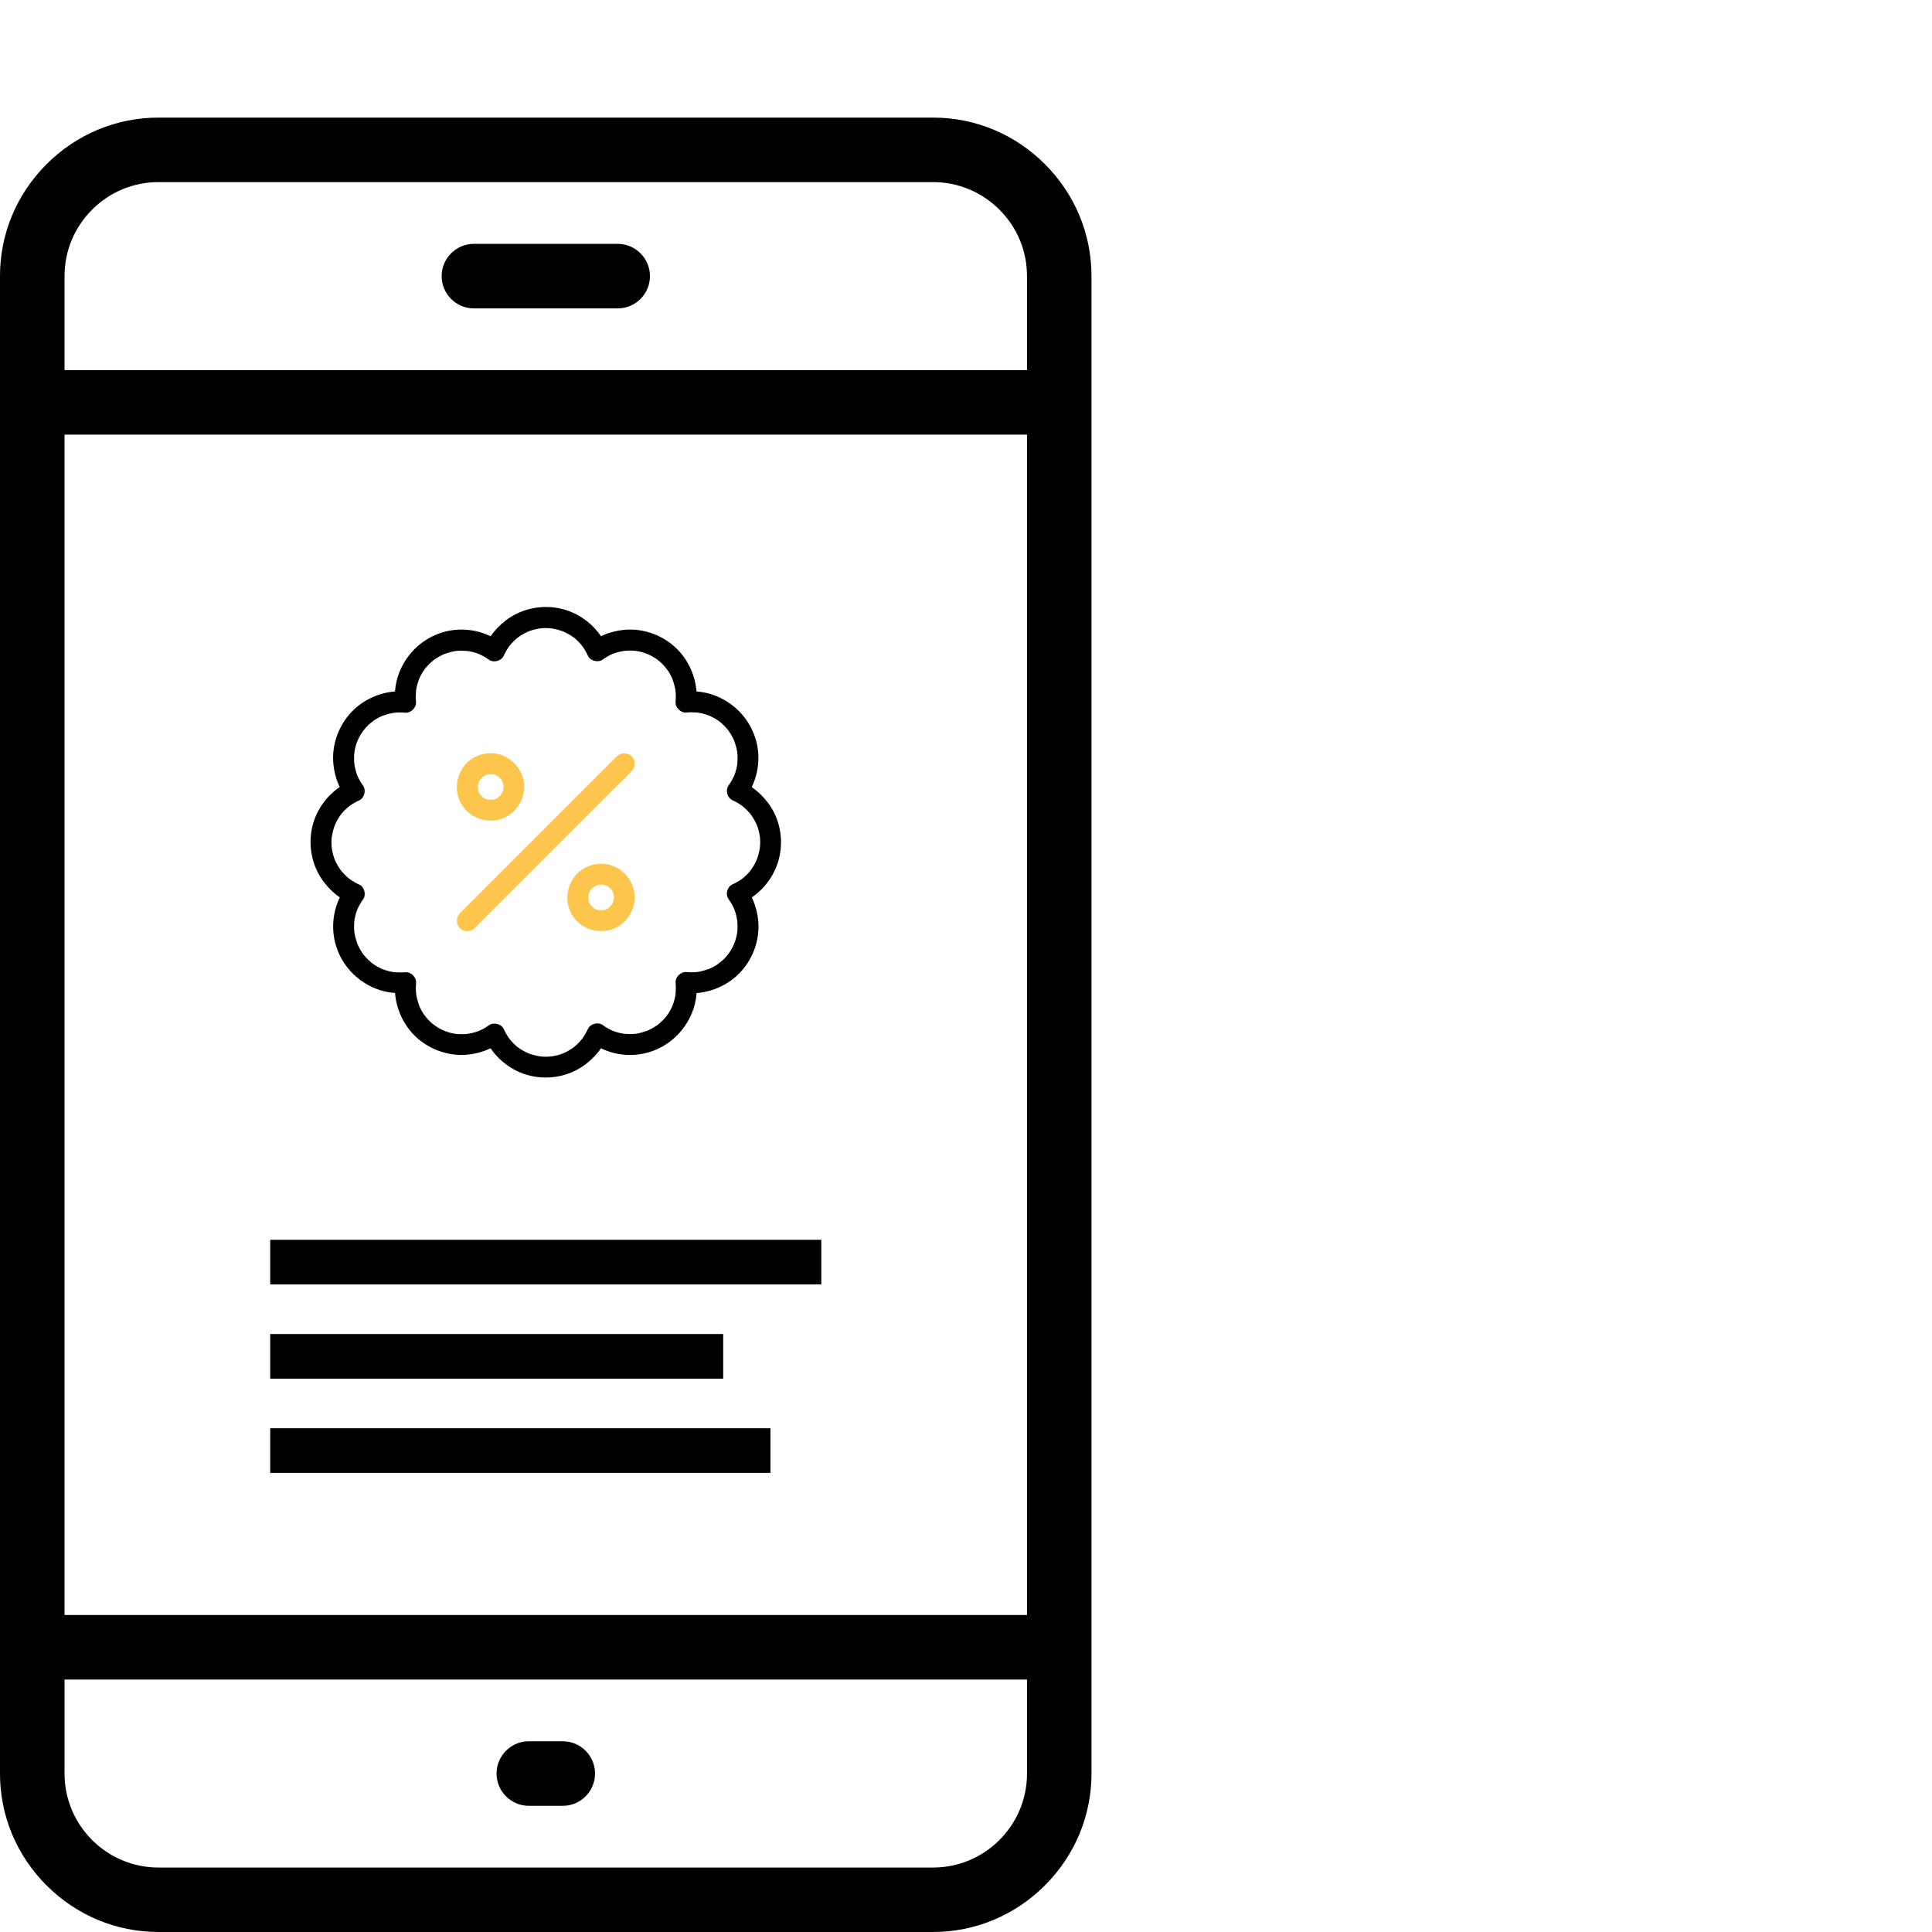 <?xml version="1.0" encoding="UTF-8"?><svg id="Layer_2" xmlns="http://www.w3.org/2000/svg" viewBox="0 0 115 115"><defs><style>.cls-1{fill:none;}.cls-2{fill:#fdc54c;}</style></defs><g id="Layer_1-2"><rect class="cls-1" width="115" height="115"/><path d="m36.767,14.515h-8.558c-1.059,0-1.921.862-1.921,1.921s.861,1.921,1.921,1.921h8.558c1.059,0,1.921-.862,1.921-1.921s-.861-1.921-1.921-1.921Z"/><path d="m31.478,107.489h2.02c1.059,0,1.921-.862,1.921-1.921s-.861-1.921-1.921-1.921h-2.02c-1.059,0-1.921.862-1.921,1.921s.861,1.921,1.921,1.921Z"/><path d="m62.194,9.767c-1.789-1.784-4.153-2.767-6.654-2.767H9.431c-2.506,0-4.873.987-6.664,2.778-1.785,1.789-2.768,4.152-2.768,6.653v89.137c0,2.506.986,4.873,2.777,6.664,1.789,1.784,4.153,2.767,6.654,2.767h46.108c2.507,0,4.873-.987,6.664-2.778,1.785-1.789,2.768-4.152,2.768-6.653V16.431c0-2.506-.986-4.873-2.777-6.664Zm-1.063,6.664v5.599H3.842v-5.599c0-1.49.583-2.894,1.642-3.953,1.056-1.057,2.458-1.638,3.948-1.638h46.108c1.49,0,2.893.583,3.953,1.643,1.056,1.056,1.638,2.458,1.638,3.948Zm0,9.44v70.261H3.842V25.871h57.288Zm0,74.103l-0,5.599c0,3.082-2.508,5.59-5.59,5.59H9.432c-3.083,0-5.59-2.508-5.59-5.59v-5.599h57.288Z"/><rect x="16.084" y="73.797" width="32.803" height="2.657"/><rect x="16.084" y="79.406" width="26.963" height="2.657"/><rect x="16.084" y="85.015" width="29.776" height="2.657"/><path d="m45.7,47.77c-.281-.369-.6-.676-.955-.919.43-.887.519-1.922.229-2.873-.353-1.155-1.207-2.084-2.343-2.548-.372-.151-.769-.243-1.172-.272-.069-.893-.448-1.77-1.068-2.434-.831-.887-2.084-1.359-3.271-1.23-.484.052-.936.178-1.348.376-.53-.78-1.341-1.365-2.263-1.61-1.175-.307-2.441-.061-3.386.657-.369.281-.676.6-.919.955-.887-.43-1.922-.519-2.873-.229-1.155.353-2.084,1.207-2.548,2.344-.151.372-.243.769-.272,1.172-.893.069-1.77.448-2.434,1.068-.887.831-1.358,2.084-1.23,3.271.052.484.178.936.376,1.348-.78.53-1.365,1.341-1.61,2.264-.305,1.177-.058,2.443.66,3.387.281.369.6.676.955.919-.43.887-.519,1.922-.229,2.873.353,1.155,1.207,2.084,2.344,2.548.372.151.769.243,1.172.272.069.893.448,1.77,1.068,2.434.831.887,2.085,1.358,3.271,1.23.484-.052.936-.178,1.348-.376.53.78,1.341,1.365,2.263,1.61.336.089.679.132,1.02.132.852,0,1.691-.272,2.367-.786.369-.281.677-.6.919-.955.887.43,1.922.518,2.873.229,1.155-.353,2.084-1.207,2.548-2.344.151-.372.243-.769.272-1.172.893-.069,1.77-.448,2.434-1.068.887-.831,1.358-2.084,1.23-3.271-.053-.487-.18-.941-.379-1.355.779-.53,1.362-1.34,1.607-2.261.311-1.175.067-2.441-.653-3.387Zm-4.85,10.092c-.156-.017-.322.051-.452.18-.129.129-.198.299-.183.456.022.227.013.449-.001.658l-.004.031h0c-.001.008-.003.015-.004.022-.01.054-.019.105-.027.153-.024.113-.054.224-.09.334-.009.03-.02.061-.031.091l-.02.057c-.001.003-.003.008-.005.014-.009.016-.016.033-.02.048-.048.105-.101.208-.156.305-.05.086-.107.169-.168.254l-.014.019c-0.0.001-.001.001-.001.002-.013.017-.027.033-.047.054-.038.045-.077.089-.115.129-.072.074-.147.15-.223.216l-.133.113c-.008.005-.017.011-.026.017-.021.015-.048.034-.069.047-.11.073-.196.125-.282.169-.059.031-.121.061-.182.092-.029.014-.036.017-.062.026l-.047.017c-.106.038-.214.072-.319.101l-.055.013c-.044.011-.087.021-.14.031-.018.005-.037.007-.052.009-.021.002-.05.006-.08.014-.244.028-.487.015-.693-.001l-.079-.011c-.068-.012-.137-.026-.204-.042-.131-.03-.252-.068-.365-.113l-.082-.033c-.009-.005-.018-.011-.028-.016-.056-.026-.107-.052-.167-.084-.111-.058-.224-.129-.356-.224-.128-.091-.31-.118-.485-.071-.177.047-.316.156-.383.301-.091.199-.202.389-.338.581l-.009.012c-.001.001-.002.002-.003.003l-0-0c-.016.019-.032.038-.047.058-.035.04-.069.081-.104.119-.082.086-.166.168-.257.249-.025.023-.052.044-.096.079-.009.006-.019.012-.029.02-.02.015-.044.032-.055.04-.098.066-.201.129-.304.185-.05.026-.098.05-.159.079l-.074.033c-.101.041-.21.076-.339.112-.106.026-.21.048-.317.066l-.014.002c-.03.003-.058.006-.078.009-.066.006-.131.01-.199.012-.109.002-.223 0-.333-.009-.029-.002-.057-.006-.095-.01-.004-0-.01-.001-.016-.002-.01-.002-.042-.007-.069-.013-.031-.005-.062-.01-.102-.021-.114-.024-.226-.054-.334-.086-.022-.007-.044-.015-.065-.022-.027-.01-.055-.02-.073-.025l-.08-.031c-.006-.003-.013-.007-.019-.01-.102-.048-.201-.098-.308-.161-.045-.028-.089-.056-.138-.087-.019-.011-.036-.024-.054-.038l-.11-.077c-.022-.018-.044-.037-.066-.057-.047-.041-.091-.082-.138-.13-.052-.05-.105-.106-.16-.17l-.095-.117c-.016-.02-.031-.042-.056-.079-.025-.035-.048-.073-.072-.11l-.028-.044c-.071-.118-.133-.236-.186-.353-.066-.142-.205-.25-.381-.297-.177-.047-.358-.022-.486.069-.404.288-.73.425-1.207.508-.025.005-.05.01-.078.012v0c-.003 0-.006.001-.009.001-.051.006-.102.011-.153.014-.126.006-.25.006-.373 0-.216-.013-.389-.045-.618-.116-.397-.122-.779-.346-1.075-.63-.074-.071-.146-.146-.211-.223l-.125-.168-.007 0c-.005-.007-.01-.014-.015-.021l-.023-.033c-.057-.082-.106-.167-.162-.273-.023-.044-.047-.089-.076-.156l-.02-.047c-.002-.007-.004-.013-.006-.02-.096-.264-.155-.488-.185-.704-.002-.029-.005-.058-.009-.088-.002-.061-.006-.125-.01-.177-.002-.13.002-.259.014-.391.015-.157-.051-.322-.18-.452-.129-.129-.298-.197-.456-.184-.227.023-.458.013-.658-.001l-.031-.004v0c-.008-.001-.015-.003-.022-.004-.054-.01-.105-.019-.153-.027-.113-.024-.223-.053-.334-.09-.031-.009-.062-.021-.093-.032l-.071-.026c-.015-.008-.031-.015-.046-.019-.105-.048-.208-.101-.305-.156-.086-.05-.169-.107-.254-.168l-.022-.015c-.016-.013-.032-.026-.053-.046-.045-.038-.089-.078-.13-.115-.075-.072-.15-.148-.216-.223l-.113-.133c-.005-.008-.011-.017-.017-.026-.015-.021-.034-.048-.047-.069-.073-.109-.125-.196-.169-.282l-.092-.182c-.014-.029-.017-.036-.026-.062l-.017-.046c-.038-.106-.072-.214-.101-.319l-.012-.052c-.011-.045-.021-.089-.032-.144-.005-.018-.007-.036-.009-.051-.002-.021-.006-.051-.014-.082-.022-.19-.022-.4.001-.692l.011-.079c.012-.068.026-.137.042-.204.03-.13.068-.251.113-.365l.033-.083c.005-.009.011-.018.016-.028.025-.055.052-.105.084-.167.058-.112.13-.225.224-.356.091-.128.118-.31.071-.485-.047-.176-.156-.316-.3-.382-.199-.091-.389-.202-.58-.338l-.012-.008c-.002-.001-.003-.002-.005-.004l0-0c-.019-.016-.037-.032-.05-.041-.043-.036-.085-.073-.125-.11-.086-.081-.168-.165-.249-.258-.024-.025-.045-.052-.079-.096-.006-.009-.012-.018-.019-.028-.015-.02-.032-.044-.04-.056-.066-.098-.129-.201-.185-.304-.026-.05-.05-.098-.079-.159l-.033-.073c-.041-.101-.076-.21-.112-.339-.026-.106-.048-.21-.066-.318l-.002-.012c-.003-.03-.006-.06-.009-.08-.006-.066-.009-.132-.012-.199-.002-.109-0-.223.01-.334.002-.028.006-.056.01-.094 0-.004.001-.011.002-.018.002-.012.008-.042.012-.064.005-.033.011-.065.021-.105.024-.114.054-.226.087-.334.007-.023.015-.044.023-.066.01-.027.019-.053.025-.073l.03-.079c.003-.006.007-.013.01-.02.048-.102.098-.201.154-.296.03-.049.061-.098.095-.149.012-.019.024-.037.039-.055l.078-.111c.018-.022.037-.043.057-.065.041-.047.082-.091.13-.138.05-.052.107-.106.171-.161l.116-.094c.02-.016.043-.032.079-.056.035-.025.072-.048.108-.07l.046-.029c.116-.07.235-.132.353-.186.142-.066.25-.205.297-.381.047-.176.022-.358-.069-.486-.288-.404-.425-.73-.509-1.209-.003-.016-.007-.033-.009-.05l-.002-.021c-0-.001-0-.003-0-.004l-.001-.004c-.006-.053-.012-.105-.014-.158-.006-.126-.006-.25-0-.373.013-.215.045-.389.116-.619.122-.397.346-.779.63-1.075.071-.074.146-.146.222-.211l.167-.123-0-.008.019-.014.036-.025c.082-.057.168-.106.271-.161.044-.023.09-.047.16-.078l.044-.019c.007-.002.014-.004.021-.007.264-.096.487-.155.703-.185.029-.002.059-.005.089-.009.061-.003.124-.006.177-.01.132-.002.26.003.392.014.156.015.322-.051.452-.18.129-.129.198-.299.183-.456-.022-.227-.013-.449.001-.658l.004-.031-0-0c.001-.008.003-.015.004-.022.01-.054.019-.105.027-.153.024-.113.053-.223.09-.334.009-.03.02-.061.031-.091l.02-.057c.001-.003.003-.008.005-.014.009-.016.016-.033.02-.048.048-.105.101-.208.156-.305.05-.086.107-.169.168-.254l.014-.019c0-0.0.001-.001.001-.002.013-.016.027-.033.047-.054.038-.045.077-.089.115-.129.072-.074.147-.15.223-.216l.133-.113c.008-.005.017-.011.026-.017.021-.015.048-.034.069-.047.11-.073.197-.125.282-.169.053-.028.109-.056.182-.092.029-.014.036-.017.062-.026l.047-.017c.106-.038.214-.072.319-.101l.055-.013c.044-.011.087-.021.14-.031.018-.005.037-.007.052-.009.021-.002.05-.006.08-.014.244-.028.487-.016.693.001l.079.011c.068.012.137.026.204.042.131.03.252.068.365.113l.082.033c.009.005.018.011.028.016.056.026.107.052.167.084.111.058.224.129.356.224.128.091.31.117.485.071.177-.047.316-.156.383-.3.091-.199.202-.389.338-.581l.009-.012c.001-.001.002-.002.003-.003l0.0 0c.016-.019.032-.038.047-.057.035-.04.069-.081.104-.119.082-.086.166-.168.257-.249.025-.023.052-.044.096-.079.009-.006.018-.012.028-.019.02-.015.044-.032.056-.04.098-.066.201-.13.304-.185.05-.026.098-.05.159-.079l.074-.033c.101-.04.21-.076.339-.112.106-.026.21-.048.318-.066l.014-.002c.03-.003.058-.006.078-.009.066-.006.131-.01.199-.012.11-.002.223-0.0.333.009.029.002.057.006.095.01.004 0.0.01.001.016.002.01.002.042.007.069.013.031.005.062.01.102.021.114.024.226.054.334.086.022.007.044.015.065.022.027.01.055.02.073.025l.08.031c.006.003.013.007.019.01.102.048.201.098.308.161.045.028.089.056.138.087.019.011.036.024.055.038l.11.077c.022.018.044.037.066.057.047.041.091.082.138.13.052.05.105.106.16.17l.095.117c.016.02.031.042.056.079.025.035.048.073.072.11l.028.044c.071.118.133.236.186.353.066.142.205.25.381.297.177.047.358.022.486-.069.404-.288.73-.425,1.21-.509.024-.005.048-.01.075-.012v-0c.003-0.0.006-.001.009-.001.051-.006.102-.011.153-.014.126-.006.25-.006.373-0.0.216.013.389.045.618.116.397.122.779.346,1.075.63.074.071.146.146.211.223l.125.168.007-0c.005.007.01.014.015.021l.023.033c.057.082.106.167.164.276.023.043.045.086.075.152l.02.047c.002.007.004.013.006.02.096.264.155.488.185.704.002.029.005.058.009.088.002.061.006.125.01.177.002.13-.002.259-.014.391-.015.157.051.322.18.452.129.129.299.198.456.184.228-.023.458-.012.658.001l.031.004v-0c.008.001.015.003.022.004.054.01.105.019.153.027.113.024.223.053.334.09.03.009.06.02.09.031l.074.027c.015.008.031.015.046.019.105.048.208.101.305.156.086.05.169.107.254.168l.022.015c.016.013.032.026.053.046.045.038.089.077.129.115.075.072.15.148.216.223l.113.133c.005.008.011.017.017.026.015.021.034.048.047.069.061.092.118.183.169.282l.092.182c.015.029.017.037.027.063l.016.046c.038.106.072.214.101.319l.012.052c.011.045.021.089.032.144.005.018.007.036.009.051.002.021.006.051.014.082.022.19.022.4-.001.692l-.011.079c-.012.068-.026.137-.042.204-.03.13-.068.251-.113.365l-.033.082c-.006.009-.011.018-.016.028-.025.055-.052.105-.084.167-.058.112-.13.225-.224.356-.091.128-.118.31-.071.485.047.176.156.316.3.382.199.091.389.202.58.338l.012.008c.002.001.003.002.005.004l-0.0 0c.019.016.037.032.05.041.043.036.085.073.125.11.086.081.168.165.249.258.023.025.044.051.079.096.006.01.012.019.02.029.015.02.032.043.039.055.066.098.129.201.185.304.026.05.05.098.079.159l.033.073c.041.102.077.211.112.339.026.106.048.21.066.318l.002.012c.003.03.006.059.009.08.006.066.009.131.012.199.002.109 0.0.223-.01.334-.002.028-.006.056-.01.094-0.0.004-.001.011-.002.018-.002.012-.008.042-.012.064-.005.033-.011.065-.021.105-.024.114-.054.226-.087.334-.007.023-.015.044-.023.066-.01.027-.019.053-.025.073l-.03.079c-.004.006-.007.013-.011.02-.048.102-.098.201-.153.296-.03.049-.061.098-.095.149-.012.019-.024.037-.039.055l-.078.111c-.018.022-.037.043-.057.065-.041.047-.082.091-.13.138-.05.052-.107.106-.171.161l-.116.094c-.02.016-.043.032-.079.056-.034.024-.07.047-.107.069l-.048.03c-.118.071-.237.133-.352.185-.135.061-.237.18-.287.335-.006.018-.011.037-.015.056-.002.009-.005.018-.007.026-.038.161-.012.318.074.443.016.028.035.054.054.078.254.372.38.687.459,1.137.003.016.007.033.009.05l.002.021c0.0.001 0.0.003 0.0.004l.001.004c.006.053.012.105.014.158.006.126.006.25 0.0.373-.013.215-.045.389-.116.619-.122.397-.346.779-.63,1.075-.071.074-.146.146-.222.21l-.168.123 0.0.008-.019.014-.036.025c-.082.057-.168.106-.271.161-.044.023-.09.047-.16.078l-.044.019c-.007.002-.014.004-.021.007-.264.096-.487.155-.703.185-.029.002-.059.005-.089.009-.061.003-.124.006-.177.01-.13.003-.259-.003-.392-.014Z"/><path class="cls-2" d="m36.829,46.674c.253-.247.514-.503.772-.778.238-.238.238-.64.001-.878-.231-.234-.649-.234-.879-0l-8.195,8.195c-.126.126-.253.25-.38.375-.254.248-.516.505-.775.781-.113.113-.178.273-.178.439s.065.326.178.439c.119.119.279.178.439.178.16,0,.32-.059.439-.178l8.195-8.195c.127-.127.255-.252.383-.378Z"/><path class="cls-2" d="m29.207,48.845c.13,0,.263-.012.395-.037.872-.161,1.549-.964,1.601-1.888.003-.026.005-.053.004-.08-.013-.849-.539-1.59-1.338-1.89-.754-.283-1.677-.035-2.196.588-.556.669-.638,1.606-.203,2.331.369.617,1.024.975,1.737.975Zm.12-2.761c.064.013.125.032.186.053l.007.004c.026.014.053.028.087.05.013.007.025.015.062.04.004.002.008.005.011.007.047.045.092.088.138.138l0-0c.015.021.03.041.043.068l.039.07c.005.009.011.024.016.035.019.056.036.114.05.181-.004.037-.003.077-.002.116l-.002.091c-.01.052-.021.101-.033.141-.005.012-.01.025-.016.043l-.015.039c-.028.054-.058.107-.09.155-.014.014-.028.031-.049.056-.023.023-.047.046-.072.068l-.043.033c-.021.015-.043.029-.069.042l-.075.04c-.003.001-.006.002-.009.002l-.05.015c-.03.009-.061.02-.088.024-.019.003-.04.006-.062.01-.008.001-.018 0-.028.001-.056.002-.111 0-.169-.002l-.039-.008c-.019-.004-.038-.007-.057-.013l-.031-.01c-.018-.006-.037-.013-.049-.015l-.012-.003c-.045-.021-.089-.046-.127-.071-.01-.007-.02-.014-.03-.021-.005-.004-.01-.008-.014-.011l0-.001c-.048-.045-.096-.093-.141-.14l-.044-.066c-.02-.034-.038-.067-.054-.101-.003-.011-.006-.022-.01-.034-.008-.023-.017-.05-.023-.074-.005-.018-.009-.037-.012-.054l-.007-.036c0-.004 0-.009.001-.013v-.168c0-.002,0-.005 0-.007l.012-.064c.009-.038.021-.075.033-.113l.013-.044c.014-.028.029-.055.05-.087l.058-.084c.03-.035.062-.068.099-.103l0-0.0.023-.019.001.001.053-.035c.042-.025.082-.049.126-.072l.01-.005c.024-.009.05-.017.076-.024.034-.01.07-.018.105-.024.028.001.055-.001.078-.002l.047-.003.091.003c.003.001.006.002.01.003Z"/><path class="cls-2" d="m36.446,51.529c-.754-.282-1.677-.035-2.196.588-.556.669-.638,1.606-.203,2.33.369.617,1.025.975,1.737.975.13,0,.263-.012.395-.037.873-.161,1.549-.965,1.601-1.89.003-.025.004-.052.004-.078-.013-.849-.539-1.59-1.338-1.89Zm-.776,2.652l-.038-.008c-.019-.004-.039-.007-.058-.013l-.032-.01c-.018-.006-.035-.012-.048-.015l-.012-.003c-.045-.021-.088-.046-.125-.07-.011-.007-.021-.015-.032-.023-.004-.003-.009-.007-.013-.01l0-.001c-.048-.045-.096-.093-.141-.14l-.044-.066c-.02-.034-.038-.067-.054-.101-.003-.011-.006-.022-.01-.034-.008-.023-.017-.05-.023-.074-.005-.019-.009-.037-.012-.056l-.007-.035c0-.004 0-.008.001-.013v-.168c0-.003,0-.005 0-.008l.012-.064c.009-.038.021-.075.032-.112l.014-.044c.014-.028.029-.054.05-.086l.058-.084c.03-.035.062-.068.099-.103.006-.006.013-.012.021-.018l.001.001.056-.037c.041-.024.081-.048.125-.071l.01-.005c.024-.009.05-.017.076-.024.033-.01.069-.018.104-.024.027.001.055-0.0.078-.002l.047-.003.09.003c.003.001.007.002.01.003.064.013.126.032.186.053l.002.001c.027.015.056.029.091.052.013.007.025.015.062.04.004.002.008.005.011.007.047.045.092.088.137.137l.012.017c.011.015.021.029.032.051l.039.069c.005.009.011.024.016.036.019.055.036.113.05.181-.004.037-.003.077-.002.116l-.002.091c-.01.052-.021.101-.033.141-.005.012-.009.025-.016.043l-.015.039c-.028.054-.058.107-.09.155-.015.015-.029.032-.049.056-.024.024-.049.048-.075.071l-.04.03c-.021.014-.043.029-.07.042l-.076.04c-.003.001-.006.002-.009.002l-.049.015c-.031.01-.062.02-.088.024-.019.003-.04.006-.062.01-.008.001-.018 0-.028.001-.056.002-.111,0-.169-.002Z"/></g></svg>